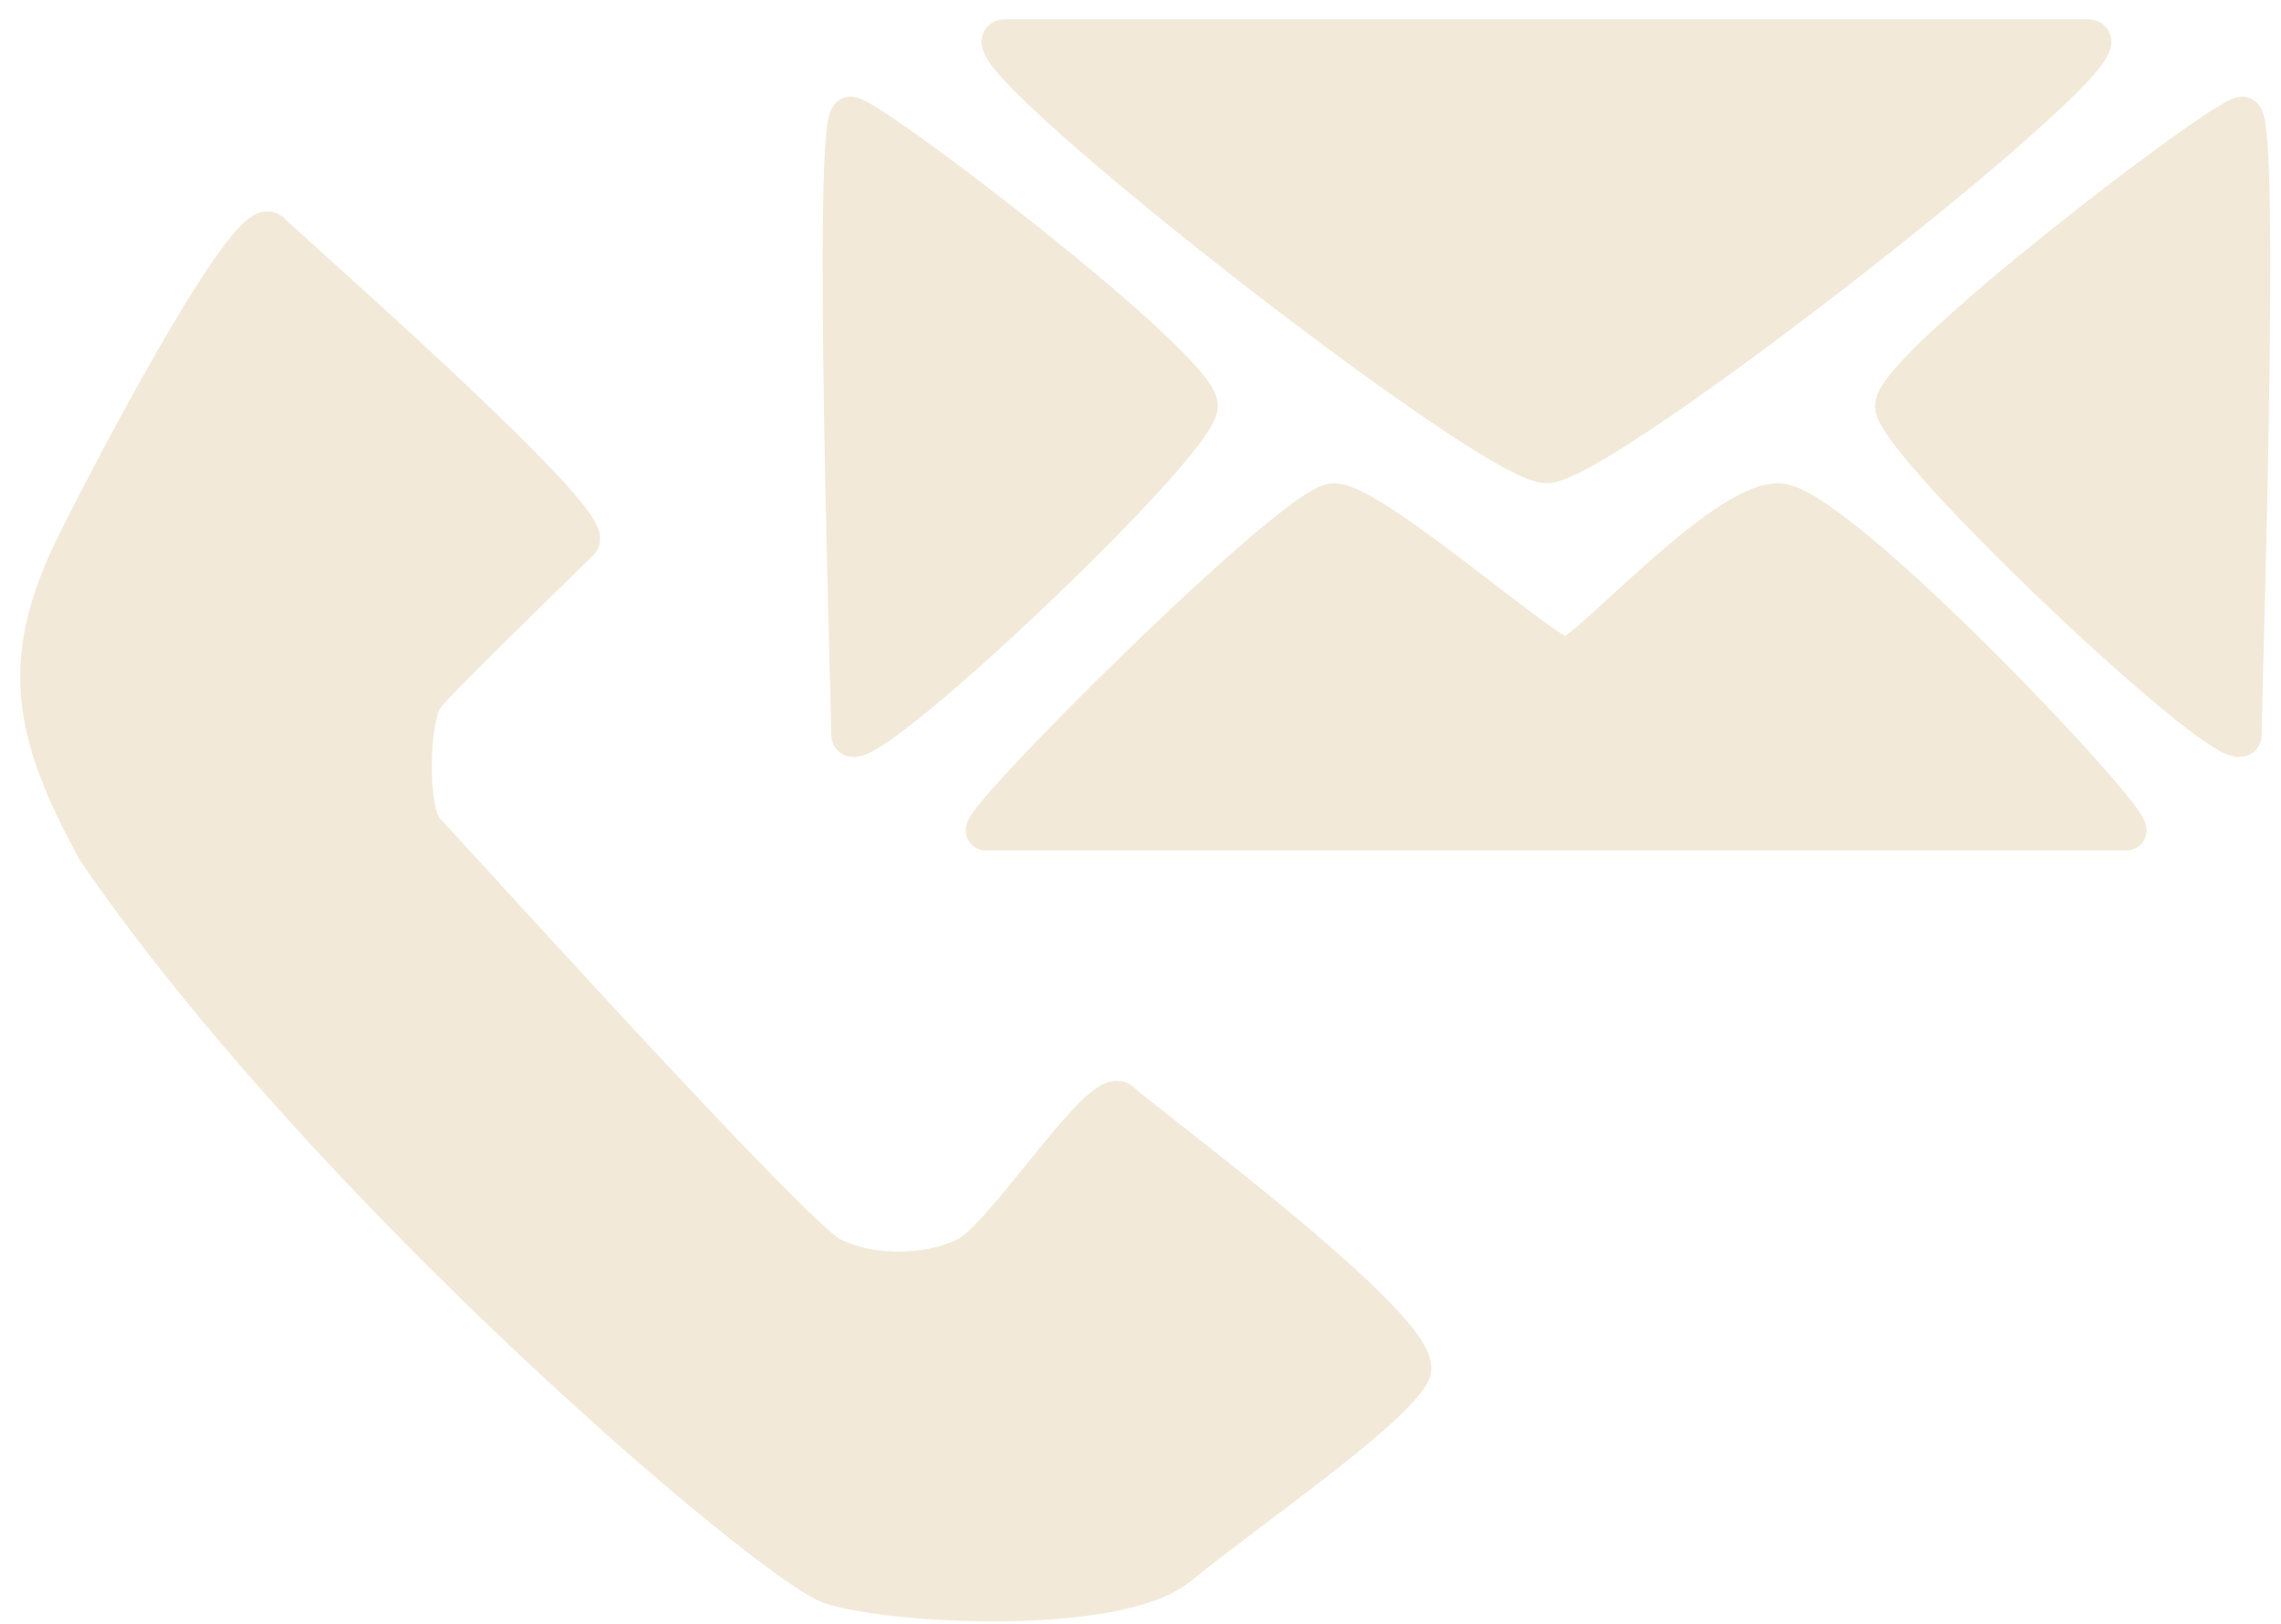<svg width="59" height="42" viewBox="0 0 59 42" fill="none" xmlns="http://www.w3.org/2000/svg">
<path d="M22 19C22 18 21.5 3 22 3C22.5 3 31 9.5 31 10.5C31 11.5 22 20 22 19Z" fill="#F2E9D9" stroke="#F2E9D9"/>
<path d="M58 19C58 18 58.5 3 58 3C57.5 3 49 9.5 49 10.5C49 11.5 58 20 58 19Z" fill="#F2E9D9" stroke="#F2E9D9"/>
<path d="M15 14C15.5 13.5 7.5 6.5 7 6C6.5 5.5 3.5 11 2 14C0.5 17 0.774 18.861 2.5 22C8.501 30.753 20 40.5 21.5 41C23 41.5 28.872 41.836 30.5 40.5C32.128 39.164 36 36.5 36.5 35.5C37 34.5 29.5 29 29 28.5C28.5 28 26 32 25 32.5C24 33 22.5 33 21.5 32.5C20.5 32 11.462 21.965 11 21.5C10.537 21.034 10.579 18.531 11 18C11.421 17.469 14.5 14.5 15 14Z" fill="#F2E9D9" stroke="#F2E9D9"/>
<path d="M55 21.5H25.5C25 21.5 33.5 13 34.5 13C35.5 13 40 17 40.5 17C41 17 44.5 13 46 13C47.5 13 55.5 21.5 55 21.5Z" fill="#F2E9D9" stroke="#F2E9D9"/>
<path d="M40 12C38.5 12 24.5 1 26 1H54C55.5 1 41.5 12 40 12Z" fill="#F2E9D9" stroke="#F2E9D9"/>
</svg>
